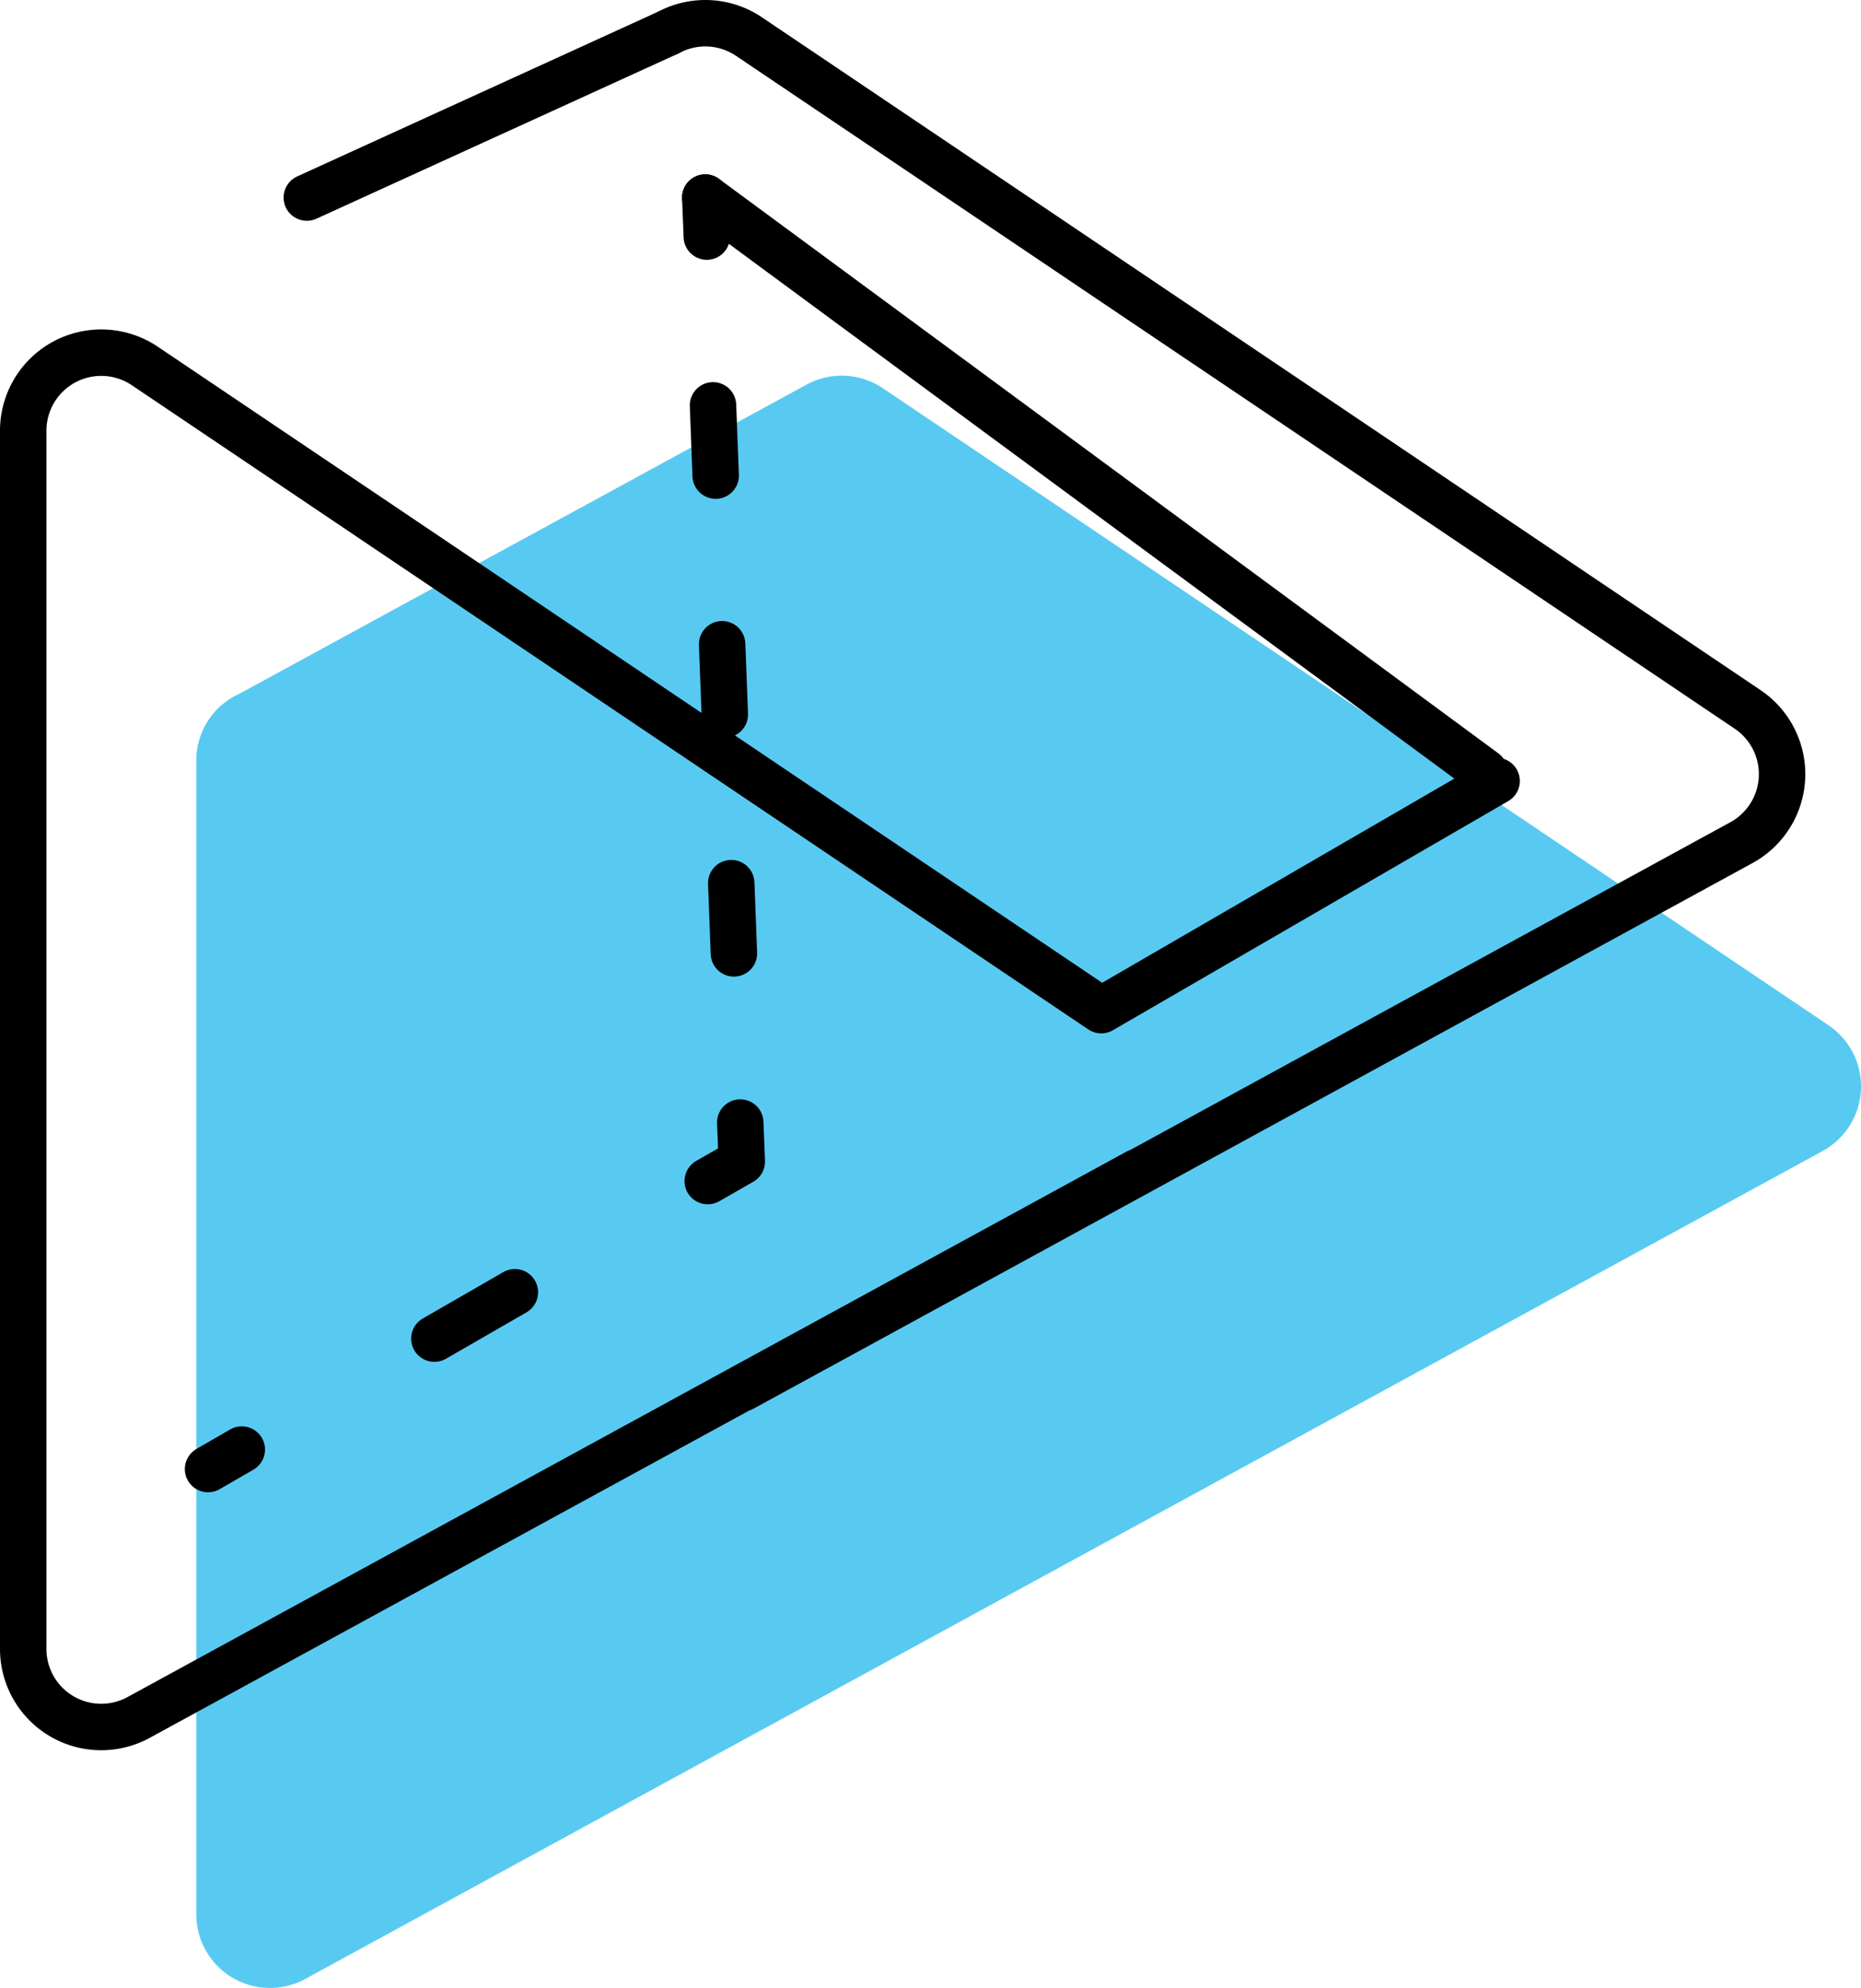 <svg xmlns="http://www.w3.org/2000/svg" viewBox="0 0 60.11 64.2"><defs><style>.cls-1{fill:#58caf2;}.cls-2,.cls-3,.cls-4{fill:none;stroke:#000;stroke-linecap:round;stroke-linejoin:round;stroke-width:1.5px;}.cls-3{stroke-dasharray:2.27 5.45;}.cls-4{stroke-dasharray:3 7.19;}</style></defs><title>3d animation</title><g id="Ebene_2" data-name="Ebene 2"><g id="Warstwa_3" data-name="Warstwa 3"><path class="cls-1" d="M26.07,12.41l-18.35,10a2.36,2.36,0,0,0-1.38,2.16V61.81A2.38,2.38,0,0,0,9.87,63.9l49-26.73a2.38,2.38,0,0,0,.18-4.07L28.52,12.54a2.38,2.38,0,0,0-2.45-.13"/></g><g id="Warstwa_1" data-name="Warstwa 1"><path class="cls-2" d="M21.59,1.05a2.52,2.52,0,0,1,2.6.13L56.45,22.91a2.52,2.52,0,0,1-.2,4.3L24,44.82"/><line class="cls-2" x1="22.78" y1="6.38" x2="22.83" y2="7.64"/><line class="cls-3" x1="23.03" y1="13.09" x2="23.81" y2="33.53"/><polyline class="cls-2" points="23.91 36.25 23.96 37.51 22.86 38.14"/><line class="cls-4" x1="16.63" y1="41.73" x2="10.92" y2="45.02"/><line class="cls-2" x1="7.81" y1="46.81" x2="6.72" y2="47.44"/><line class="cls-2" x1="47.95" y1="24.93" x2="22.78" y2="6.38"/><path class="cls-2" d="M36.74,37.85,4.48,55.46A2.52,2.52,0,0,1,.75,53.25V13.91a2.52,2.52,0,0,1,3.93-2.09l30.89,20.8,12.77-7.4"/><line class="cls-2" x1="21.59" y1="1.05" x2="9.91" y2="6.38"/></g></g></svg>